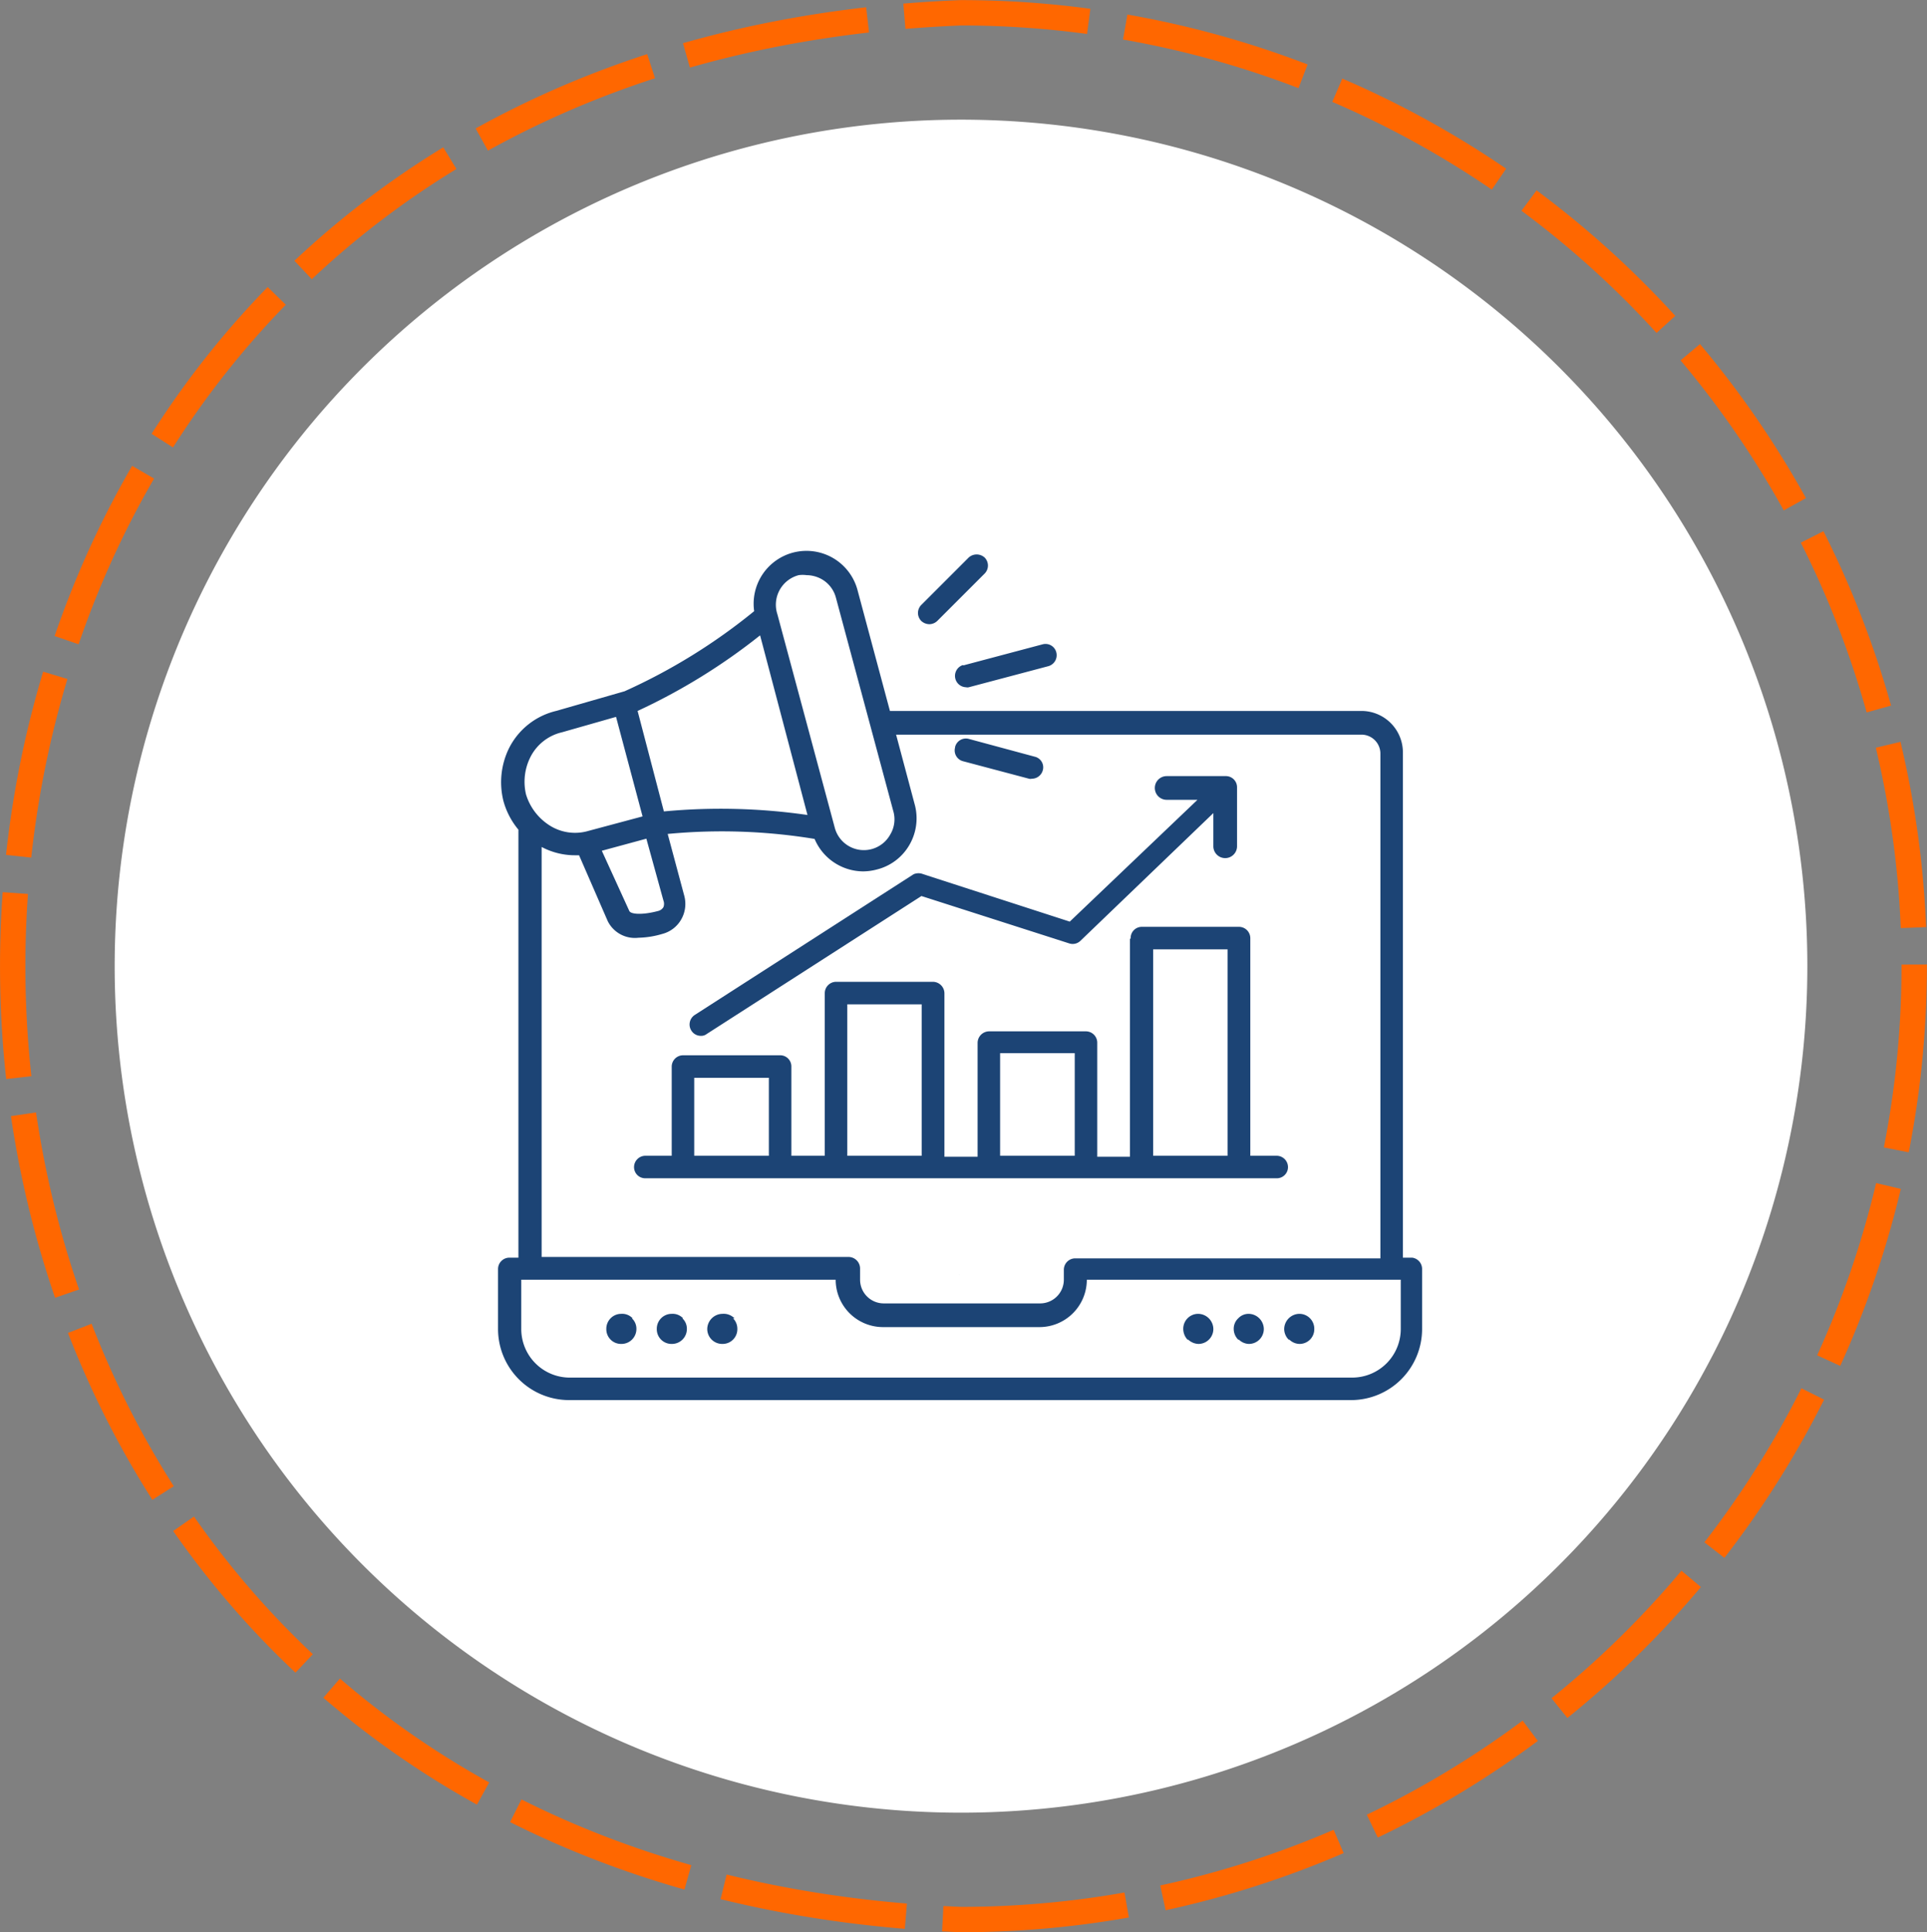 <svg xmlns="http://www.w3.org/2000/svg" viewBox="0 0 81.33 81.54"><rect x="0" y="0" width="81.33" height="81.54" fill="#808080" stroke="none"/><defs><style>.cls-1{fill:#fff;}.cls-2{fill:#1c4475;}.cls-3{fill:none;stroke:#ff6700;stroke-miterlimit:10;stroke-width:1.07px;stroke-dasharray:7.8 1.56;}</style></defs><g id="Layer_2" data-name="Layer 2"><g id="Layer_1-2" data-name="Layer 1"><path class="cls-1" d="M4.84,40.77A35.72,35.72,0,1,1,40.56,76.49,35.72,35.72,0,0,1,4.84,40.77Z"></path><polygon class="cls-2" points="40.48 53.8 40.47 53.79 40.47 53.8 40.48 53.8"></polygon><path class="cls-3" d="M80.79,40.77A40.24,40.24,0,0,1,40.56,81C-12.81,78.89-12.8,2.65,40.56.54A40.23,40.23,0,0,1,80.79,40.77Z"></path><path class="cls-2" d="M59.6,53.07h-.39V31.77A1.75,1.75,0,0,0,57.46,30H37.56L36.2,24.93a2.23,2.23,0,0,0-4.37.86,24.63,24.63,0,0,1-5.47,3.38L23.47,30a3,3,0,0,0-2,1.6,3.26,3.26,0,0,0-.22,2.21,3.22,3.22,0,0,0,.63,1.2V53.07h-.39a.48.48,0,0,0-.47.48v2.53a3,3,0,0,0,3,3h33a3,3,0,0,0,3-3V53.55A.48.48,0,0,0,59.6,53.07ZM57.46,31a.8.8,0,0,1,.8.8v21.3H45.38a.48.48,0,0,0-.48.48V54a1,1,0,0,1-1,1h-6.6a1,1,0,0,1-1-1v-.48a.49.49,0,0,0-.48-.48H22.86V35.74a3,3,0,0,0,1.4.35h.18l1.21,2.78a1.28,1.28,0,0,0,1.3.7,3.76,3.76,0,0,0,1-.16,1.29,1.29,0,0,0,.8-.61,1.32,1.32,0,0,0,.13-1l-.7-2.61a24.16,24.16,0,0,1,6.2.21,2.24,2.24,0,0,0,2.05,1.37,2.32,2.32,0,0,0,.58-.08,2.2,2.2,0,0,0,1.35-1A2.23,2.23,0,0,0,38.62,34l-.8-3ZM25.4,35.9l1.88-.51L28,38a.39.39,0,0,1,0,.28.36.36,0,0,1-.22.16c-.67.18-1.16.14-1.22,0Zm8.31-11.63a1.24,1.24,0,0,1,.33,0,1.33,1.33,0,0,1,.64.17,1.27,1.27,0,0,1,.6.78l2.42,9a1.24,1.24,0,0,1-.13,1,1.27,1.27,0,0,1-2.34-.3l-2.42-9A1.29,1.29,0,0,1,33.71,24.27Zm-1.63,2.54,2,7.58a25.64,25.64,0,0,0-6.06-.15L26.91,30A25.48,25.48,0,0,0,32.08,26.81ZM22.36,32a2,2,0,0,1,1.36-1.1L26,30.25l1.12,4.2-2.28.61a2,2,0,0,1-1.72-.28,2.36,2.36,0,0,1-.92-1.26A2.32,2.32,0,0,1,22.36,32ZM59.12,56.08a2.05,2.05,0,0,1-2,2.05h-33A2.05,2.05,0,0,1,22,56.08V54H35.27a2,2,0,0,0,2,2h6.6a2,2,0,0,0,2-2H59.12Zm-9,.45a.67.67,0,0,1-.18-.45.63.63,0,0,1,.63-.64.65.65,0,0,1,.64.64.63.63,0,0,1-.64.63A.67.67,0,0,1,50.15,56.53Zm2.14,0a.64.64,0,0,1-.19-.45.6.6,0,0,1,.19-.45.6.6,0,0,1,.44-.19.65.65,0,0,1,.64.64.63.63,0,0,1-.64.63A.63.63,0,0,1,52.29,56.53Zm2.13,0a.64.64,0,0,1-.19-.45.65.65,0,0,1,.64-.64.63.63,0,0,1,.63.64.62.62,0,0,1-.63.63A.63.63,0,0,1,54.42,56.53Zm-27.72-.9a.6.6,0,0,1,.19.45.63.63,0,0,1-.64.63.62.62,0,0,1-.63-.63.63.63,0,0,1,.63-.64A.6.6,0,0,1,26.7,55.63Zm2.13,0a.6.6,0,0,1,.19.45.63.63,0,0,1-.64.63.62.62,0,0,1-.63-.63.63.63,0,0,1,.63-.64A.6.6,0,0,1,28.83,55.63Zm2.14,0a.63.63,0,0,1,.18.45.62.62,0,0,1-.63.63.63.63,0,0,1-.64-.63.65.65,0,0,1,.64-.64A.64.64,0,0,1,31,55.63Zm16.75-16v9.18H46.31V44a.48.48,0,0,0-.47-.48h-4.1a.49.49,0,0,0-.48.48v4.81h-1.4V41.91a.49.49,0,0,0-.48-.48h-4.1a.48.48,0,0,0-.47.48v6.86H33.4V45a.47.47,0,0,0-.48-.47H28.83a.48.48,0,0,0-.48.47v3.77H27.23a.48.48,0,0,0-.47.48.47.47,0,0,0,.47.47H53.89a.47.47,0,0,0,.47-.47.48.48,0,0,0-.47-.48H52.77V39.59a.48.48,0,0,0-.48-.48h-4.1a.47.47,0,0,0-.47.48ZM32.45,48.77H29.3V45.48h3.15Zm6.45,0H35.76V42.38H38.9Zm6.46,0H42.21V44.44h3.15Zm3.31-8.71h3.14v8.71H48.67ZM38.56,36.89a.53.53,0,0,1,.41,0l6.18,2,5.39-5.14h-1.3a.48.48,0,0,1,0-1h2.49a.47.47,0,0,1,.48.47v2.49a.48.48,0,1,1-1,0V34.31L45.6,39.7a.47.47,0,0,1-.47.11l-6.24-2-9.06,5.82a.38.38,0,0,1-.25.08.47.47,0,0,1-.4-.22.48.48,0,0,1,.14-.66Zm2.09-8.81L44,27.19a.47.47,0,0,1,.58.33.48.48,0,0,1-.33.59L40.89,29a.25.25,0,0,1-.12,0,.48.48,0,0,1-.12-.94Zm-.34,3.44a.47.47,0,0,1,.58-.34l2.78.75a.46.46,0,0,1,.34.58.48.48,0,0,1-.46.35.25.25,0,0,1-.12,0l-2.79-.74a.47.47,0,0,1-.33-.58ZM38.88,26.2a.48.48,0,0,1,0-.67l2-2a.5.5,0,0,1,.68,0,.48.48,0,0,1,0,.67l-2,2a.49.49,0,0,1-.34.14A.51.51,0,0,1,38.88,26.2Z"></path></g></g></svg>